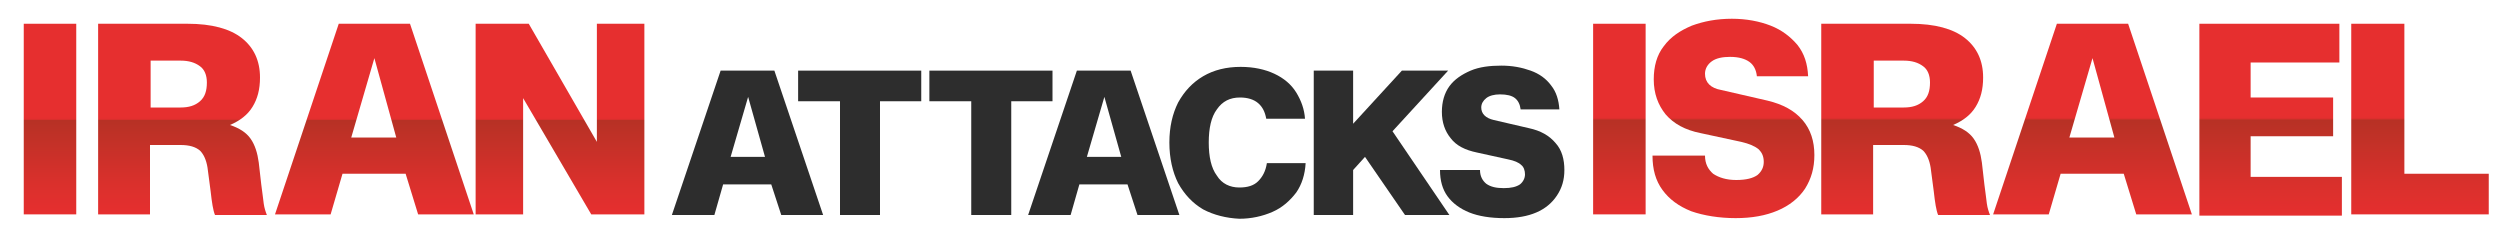 <?xml version="1.0" encoding="utf-8"?>
<!-- Generator: Adobe Illustrator 26.3.1, SVG Export Plug-In . SVG Version: 6.00 Build 0)  -->
<svg version="1.1" id="Layer_1" xmlns="http://www.w3.org/2000/svg" xmlns:xlink="http://www.w3.org/1999/xlink" x="0px" y="0px"
	 viewBox="0 0 400 40" style="enable-background:new 0 0 400 40;" xml:space="preserve">
<style type="text/css">
	.st0{fill:#2D2D2D;}
	.st1{fill:url(#SVGID_1_);}
	.st2{fill:url(#SVGID_00000176012450728786975360000013979440268385747641_);}
	.st3{fill:url(#SVGID_00000158717797601966837060000012437752120351696041_);}
	.st4{fill:url(#SVGID_00000013173928725822271450000016011160939717657759_);}
	.st5{fill:url(#SVGID_00000093890151123735497480000016261811157505518720_);}
	.st6{fill:url(#SVGID_00000168833861807479795610000007912970697961946031_);}
	.st7{fill:url(#SVGID_00000116929809007644485660000009222725296002532243_);}
	.st8{fill:url(#SVGID_00000119827243526320783820000011669197122684427186_);}
	.st9{fill:url(#SVGID_00000012445764737384497340000009202521862230017165_);}
	.st10{fill:url(#SVGID_00000093166161263512651920000010621514052045241783_);}
</style>
<g>
	<g>
		<path class="st0" d="M123.4,29.5h-7.7l-1.4,4.9h-6.8l7.8-23.1h8.6l7.8,23.1H125L123.4,29.5z M119.7,15.5l-2.8,9.6h5.5L119.7,15.5z
			"/>
		<path class="st0" d="M147.5,16.2h-6.7v18.2h-6.4V16.2h-6.7v-4.9h19.7V16.2z"/>
		<path class="st0" d="M168.5,16.2h-6.7v18.2h-6.4V16.2h-6.7v-4.9h19.7V16.2z"/>
		<path class="st0" d="M180.4,29.5h-7.7l-1.4,4.9h-6.8l7.8-23.1h8.6l7.8,23.1H182L180.4,29.5z M176.7,15.5l-2.8,9.6h5.5L176.7,15.5z
			"/>
		<path class="st0" d="M192.5,33.5c-1.7-1-3-2.4-4-4.2c-0.9-1.8-1.4-4-1.4-6.5c0-2.5,0.5-4.6,1.4-6.4c1-1.8,2.3-3.2,4-4.2
			c1.7-1,3.7-1.5,6-1.5c2.1,0,3.9,0.4,5.4,1.1c1.5,0.7,2.7,1.7,3.5,3c0.8,1.3,1.3,2.7,1.4,4.2h-6.2c-0.2-1.1-0.6-1.9-1.3-2.5
			c-0.7-0.6-1.7-0.9-2.9-0.9c-1.6,0-2.8,0.6-3.7,1.9c-0.9,1.2-1.3,3-1.3,5.3c0,2.3,0.4,4.1,1.3,5.3c0.8,1.3,2.1,1.9,3.6,1.9
			c1.3,0,2.3-0.3,3-1c0.7-0.7,1.2-1.6,1.4-2.9h6.2c-0.1,1.8-0.6,3.4-1.5,4.7c-1,1.3-2.2,2.4-3.8,3.1c-1.6,0.7-3.4,1.1-5.3,1.1
			C196.2,34.9,194.2,34.4,192.5,33.5z"/>
		<path class="st0" d="M218.4,25.1l-1.9,2.1v7.2h-6.3V11.3h6.3v8.5l7.8-8.5h7.4l-8.9,9.7l9.1,13.4h-7.1L218.4,25.1z"/>
		<path class="st0" d="M235.1,34c-1.5-0.6-2.7-1.5-3.5-2.6c-0.8-1.1-1.2-2.5-1.2-4.2h6.4c0,1,0.4,1.7,1,2.2c0.7,0.5,1.6,0.7,2.8,0.7
			c1.2,0,2-0.2,2.6-0.6c0.5-0.4,0.8-1,0.8-1.6c0-0.6-0.2-1.2-0.6-1.5c-0.4-0.4-1.1-0.7-2.1-0.9l-5-1.1c-1.9-0.4-3.3-1.1-4.2-2.3
			c-0.9-1.1-1.4-2.5-1.4-4.2c0-1.6,0.4-3,1.2-4.1c0.8-1.1,2-1.9,3.4-2.5c1.4-0.6,3.1-0.8,4.9-0.8c1.8,0,3.3,0.3,4.7,0.8
			c1.4,0.5,2.5,1.3,3.3,2.4c0.8,1,1.2,2.3,1.3,3.8h-6.2c-0.1-0.8-0.4-1.4-0.9-1.8c-0.5-0.4-1.3-0.6-2.4-0.6c-0.9,0-1.7,0.2-2.2,0.6
			c-0.5,0.4-0.8,0.9-0.8,1.5c0,1,0.7,1.7,2,2l5.6,1.3c1.9,0.4,3.3,1.2,4.3,2.4c1,1.1,1.4,2.6,1.4,4.3c0,1.6-0.4,2.9-1.2,4.1
			c-0.8,1.2-1.9,2.1-3.3,2.7c-1.4,0.6-3.1,0.9-5.1,0.9C238.5,34.9,236.6,34.6,235.1,34z"/>
	</g>
</g>
<g>
	<g>
		<linearGradient id="SVGID_1_" gradientUnits="userSpaceOnUse" x1="53.477" y1="3.832" x2="53.477" y2="34.298">
			<stop  offset="0.487" style="stop-color:#E62F2F"/>
			<stop  offset="0.496" style="stop-color:#E42F2F"/>
			<stop  offset="0.501" style="stop-color:#DC2F2D"/>
			<stop  offset="0.504" style="stop-color:#D0302A"/>
			<stop  offset="0.507" style="stop-color:#BE3126"/>
			<stop  offset="0.507" style="stop-color:#B73125"/>
			<stop  offset="0.509" style="stop-color:#B73125"/>
			<stop  offset="0.827" style="stop-color:#D9302C"/>
			<stop  offset="1" style="stop-color:#E62F2F"/>
		</linearGradient>
		<path class="st1" d="M3.8,3.8h8.4v30.5H3.8V3.8z"/>
		
			<linearGradient id="SVGID_00000026165198075673169450000018168393910783274398_" gradientUnits="userSpaceOnUse" x1="53.477" y1="3.832" x2="53.477" y2="34.298">
			<stop  offset="0.487" style="stop-color:#E62F2F"/>
			<stop  offset="0.496" style="stop-color:#E42F2F"/>
			<stop  offset="0.501" style="stop-color:#DC2F2D"/>
			<stop  offset="0.504" style="stop-color:#D0302A"/>
			<stop  offset="0.507" style="stop-color:#BE3126"/>
			<stop  offset="0.507" style="stop-color:#B73125"/>
			<stop  offset="0.509" style="stop-color:#B73125"/>
			<stop  offset="0.827" style="stop-color:#D9302C"/>
			<stop  offset="1" style="stop-color:#E62F2F"/>
		</linearGradient>
		<path style="fill:url(#SVGID_00000026165198075673169450000018168393910783274398_);" d="M15.7,3.8H30c3.9,0,6.8,0.8,8.7,2.3
			c1.9,1.5,2.9,3.6,2.9,6.3c0,1.9-0.4,3.4-1.2,4.7c-0.8,1.3-2,2.2-3.6,2.9c1.5,0.5,2.6,1.2,3.3,2.2c0.7,1,1.1,2.3,1.3,3.8l0.4,3.5
			c0.2,1.4,0.3,2.4,0.4,3.1c0.1,0.7,0.3,1.3,0.5,1.8h-8.3c-0.3-0.7-0.5-2-0.7-3.8l-0.5-3.8c-0.2-1.2-0.6-2.1-1.2-2.7
			c-0.7-0.6-1.7-0.9-3.1-0.9h-4.9v11.1h-8.3V3.8z M28.9,17.2c1.3,0,2.3-0.3,3.1-1c0.8-0.7,1.1-1.7,1.1-3c0-1.2-0.4-2.1-1.1-2.6
			c-0.8-0.6-1.8-0.9-3.1-0.9h-4.8v7.5H28.9z"/>
		
			<linearGradient id="SVGID_00000013163173057393610150000011968547462958182570_" gradientUnits="userSpaceOnUse" x1="53.477" y1="3.832" x2="53.477" y2="34.298">
			<stop  offset="0.487" style="stop-color:#E62F2F"/>
			<stop  offset="0.496" style="stop-color:#E42F2F"/>
			<stop  offset="0.501" style="stop-color:#DC2F2D"/>
			<stop  offset="0.504" style="stop-color:#D0302A"/>
			<stop  offset="0.507" style="stop-color:#BE3126"/>
			<stop  offset="0.507" style="stop-color:#B73125"/>
			<stop  offset="0.509" style="stop-color:#B73125"/>
			<stop  offset="0.827" style="stop-color:#D9302C"/>
			<stop  offset="1" style="stop-color:#E62F2F"/>
		</linearGradient>
		<path style="fill:url(#SVGID_00000013163173057393610150000011968547462958182570_);" d="M64.9,27.8H54.8l-1.9,6.5H44L54.2,3.8
			h11.4l10.2,30.5h-8.9L64.9,27.8z M59.9,9.3L56.2,22h7.2L59.9,9.3z"/>
		
			<linearGradient id="SVGID_00000109023983286176841020000017663334744070724745_" gradientUnits="userSpaceOnUse" x1="53.477" y1="3.832" x2="53.477" y2="34.298">
			<stop  offset="0.487" style="stop-color:#E62F2F"/>
			<stop  offset="0.496" style="stop-color:#E42F2F"/>
			<stop  offset="0.501" style="stop-color:#DC2F2D"/>
			<stop  offset="0.504" style="stop-color:#D0302A"/>
			<stop  offset="0.507" style="stop-color:#BE3126"/>
			<stop  offset="0.507" style="stop-color:#B73125"/>
			<stop  offset="0.509" style="stop-color:#B73125"/>
			<stop  offset="0.827" style="stop-color:#D9302C"/>
			<stop  offset="1" style="stop-color:#E62F2F"/>
		</linearGradient>
		<path style="fill:url(#SVGID_00000109023983286176841020000017663334744070724745_);" d="M76.1,3.8h8.5l10.9,18.9V3.8h7.6v30.5
			h-8.5L83.7,15.7v18.6h-7.6V3.8z"/>
	</g>
</g>
<g>
	<g>
		
			<linearGradient id="SVGID_00000009579324315682120880000012939884454579670912_" gradientUnits="userSpaceOnUse" x1="326.54" y1="2.935" x2="326.54" y2="34.939">
			<stop  offset="0.487" style="stop-color:#E62F2F"/>
			<stop  offset="0.496" style="stop-color:#E42F2F"/>
			<stop  offset="0.501" style="stop-color:#DC2F2D"/>
			<stop  offset="0.504" style="stop-color:#D0302A"/>
			<stop  offset="0.507" style="stop-color:#BE3126"/>
			<stop  offset="0.507" style="stop-color:#B73125"/>
			<stop  offset="0.509" style="stop-color:#B73125"/>
			<stop  offset="0.827" style="stop-color:#D9302C"/>
			<stop  offset="1" style="stop-color:#E62F2F"/>
		</linearGradient>
		<path style="fill:url(#SVGID_00000009579324315682120880000012939884454579670912_);" d="M254.9,3.8h8.4v30.5h-8.4V3.8z"/>
		
			<linearGradient id="SVGID_00000085226093350388380580000017173134097687122077_" gradientUnits="userSpaceOnUse" x1="326.54" y1="2.935" x2="326.54" y2="34.939">
			<stop  offset="0.487" style="stop-color:#E62F2F"/>
			<stop  offset="0.496" style="stop-color:#E42F2F"/>
			<stop  offset="0.501" style="stop-color:#DC2F2D"/>
			<stop  offset="0.504" style="stop-color:#D0302A"/>
			<stop  offset="0.507" style="stop-color:#BE3126"/>
			<stop  offset="0.507" style="stop-color:#B73125"/>
			<stop  offset="0.509" style="stop-color:#B73125"/>
			<stop  offset="0.827" style="stop-color:#D9302C"/>
			<stop  offset="1" style="stop-color:#E62F2F"/>
		</linearGradient>
		<path style="fill:url(#SVGID_00000085226093350388380580000017173134097687122077_);" d="M270.6,33.8c-2-0.8-3.5-1.9-4.6-3.4
			c-1.1-1.5-1.6-3.3-1.6-5.5h8.4c0,1.3,0.5,2.2,1.3,2.9c0.9,0.6,2.1,1,3.7,1c1.6,0,2.7-0.3,3.4-0.8c0.7-0.6,1-1.3,1-2.1
			c0-0.9-0.3-1.5-0.8-2c-0.6-0.5-1.5-0.9-2.8-1.2l-6.5-1.4c-2.5-0.5-4.3-1.5-5.6-3c-1.2-1.5-1.9-3.3-1.9-5.6c0-2.1,0.5-3.9,1.6-5.3
			c1.1-1.5,2.6-2.5,4.5-3.3c1.9-0.7,4-1.1,6.4-1.1c2.3,0,4.4,0.4,6.2,1.1c1.8,0.7,3.2,1.8,4.3,3.1c1.1,1.4,1.6,3,1.7,5h-8.2
			c-0.1-1-0.5-1.8-1.2-2.3c-0.7-0.5-1.7-0.8-3.1-0.8c-1.2,0-2.2,0.2-2.9,0.7c-0.7,0.5-1.1,1.2-1.1,2c0,1.4,0.9,2.3,2.6,2.6l7.4,1.7
			c2.5,0.6,4.3,1.6,5.6,3.1c1.3,1.5,1.9,3.4,1.9,5.6c0,2.1-0.5,3.8-1.5,5.4c-1,1.5-2.5,2.7-4.4,3.5c-1.9,0.8-4.1,1.2-6.7,1.2
			C275.1,34.9,272.6,34.5,270.6,33.8z"/>
		
			<linearGradient id="SVGID_00000036952710316101657310000015055455986542659487_" gradientUnits="userSpaceOnUse" x1="326.54" y1="2.935" x2="326.54" y2="34.939">
			<stop  offset="0.487" style="stop-color:#E62F2F"/>
			<stop  offset="0.496" style="stop-color:#E42F2F"/>
			<stop  offset="0.501" style="stop-color:#DC2F2D"/>
			<stop  offset="0.504" style="stop-color:#D0302A"/>
			<stop  offset="0.507" style="stop-color:#BE3126"/>
			<stop  offset="0.507" style="stop-color:#B73125"/>
			<stop  offset="0.509" style="stop-color:#B73125"/>
			<stop  offset="0.827" style="stop-color:#D9302C"/>
			<stop  offset="1" style="stop-color:#E62F2F"/>
		</linearGradient>
		<path style="fill:url(#SVGID_00000036952710316101657310000015055455986542659487_);" d="M291.5,3.8h14.2c3.9,0,6.8,0.8,8.7,2.3
			c1.9,1.5,2.9,3.6,2.9,6.3c0,1.9-0.4,3.4-1.2,4.7c-0.8,1.3-2,2.2-3.6,2.9c1.5,0.5,2.6,1.2,3.3,2.2c0.7,1,1.1,2.3,1.3,3.8l0.4,3.5
			c0.2,1.4,0.3,2.4,0.4,3.1c0.1,0.7,0.3,1.3,0.5,1.8h-8.3c-0.3-0.7-0.5-2-0.7-3.8l-0.5-3.8c-0.2-1.2-0.6-2.1-1.2-2.7
			c-0.7-0.6-1.7-0.9-3.1-0.9h-4.9v11.1h-8.3V3.8z M304.6,17.2c1.3,0,2.3-0.3,3.1-1c0.8-0.7,1.1-1.7,1.1-3c0-1.2-0.4-2.1-1.1-2.6
			c-0.8-0.6-1.8-0.9-3.1-0.9h-4.8v7.5H304.6z"/>
		
			<linearGradient id="SVGID_00000054984485472256119610000005089041588818854017_" gradientUnits="userSpaceOnUse" x1="326.54" y1="2.935" x2="326.54" y2="34.939">
			<stop  offset="0.487" style="stop-color:#E62F2F"/>
			<stop  offset="0.496" style="stop-color:#E42F2F"/>
			<stop  offset="0.501" style="stop-color:#DC2F2D"/>
			<stop  offset="0.504" style="stop-color:#D0302A"/>
			<stop  offset="0.507" style="stop-color:#BE3126"/>
			<stop  offset="0.507" style="stop-color:#B73125"/>
			<stop  offset="0.509" style="stop-color:#B73125"/>
			<stop  offset="0.827" style="stop-color:#D9302C"/>
			<stop  offset="1" style="stop-color:#E62F2F"/>
		</linearGradient>
		<path style="fill:url(#SVGID_00000054984485472256119610000005089041588818854017_);" d="M339.8,27.8h-10.1l-1.9,6.5h-8.9
			l10.2-30.5h11.4l10.2,30.5h-8.9L339.8,27.8z M334.8,9.3L331.1,22h7.2L334.8,9.3z"/>
		
			<linearGradient id="SVGID_00000106843381384598536270000015033328040002801536_" gradientUnits="userSpaceOnUse" x1="326.54" y1="2.935" x2="326.54" y2="34.939">
			<stop  offset="0.487" style="stop-color:#E62F2F"/>
			<stop  offset="0.496" style="stop-color:#E42F2F"/>
			<stop  offset="0.501" style="stop-color:#DC2F2D"/>
			<stop  offset="0.504" style="stop-color:#D0302A"/>
			<stop  offset="0.507" style="stop-color:#BE3126"/>
			<stop  offset="0.507" style="stop-color:#B73125"/>
			<stop  offset="0.509" style="stop-color:#B73125"/>
			<stop  offset="0.827" style="stop-color:#D9302C"/>
			<stop  offset="1" style="stop-color:#E62F2F"/>
		</linearGradient>
		<path style="fill:url(#SVGID_00000106843381384598536270000015033328040002801536_);" d="M351.8,3.8h22.5V10h-14.2v5.6h13.2v6.2
			h-13.2v6.5h14.6v6.2h-22.8V3.8z"/>
		
			<linearGradient id="SVGID_00000152954836907085676030000015692729786138902195_" gradientUnits="userSpaceOnUse" x1="326.54" y1="2.935" x2="326.54" y2="34.939">
			<stop  offset="0.487" style="stop-color:#E62F2F"/>
			<stop  offset="0.496" style="stop-color:#E42F2F"/>
			<stop  offset="0.501" style="stop-color:#DC2F2D"/>
			<stop  offset="0.504" style="stop-color:#D0302A"/>
			<stop  offset="0.507" style="stop-color:#BE3126"/>
			<stop  offset="0.507" style="stop-color:#B73125"/>
			<stop  offset="0.509" style="stop-color:#B73125"/>
			<stop  offset="0.827" style="stop-color:#D9302C"/>
			<stop  offset="1" style="stop-color:#E62F2F"/>
		</linearGradient>
		<path style="fill:url(#SVGID_00000152954836907085676030000015692729786138902195_);" d="M376.2,3.8h8.5v24h13.5v6.5h-22V3.8z"/>
	</g>
</g>
</svg>
